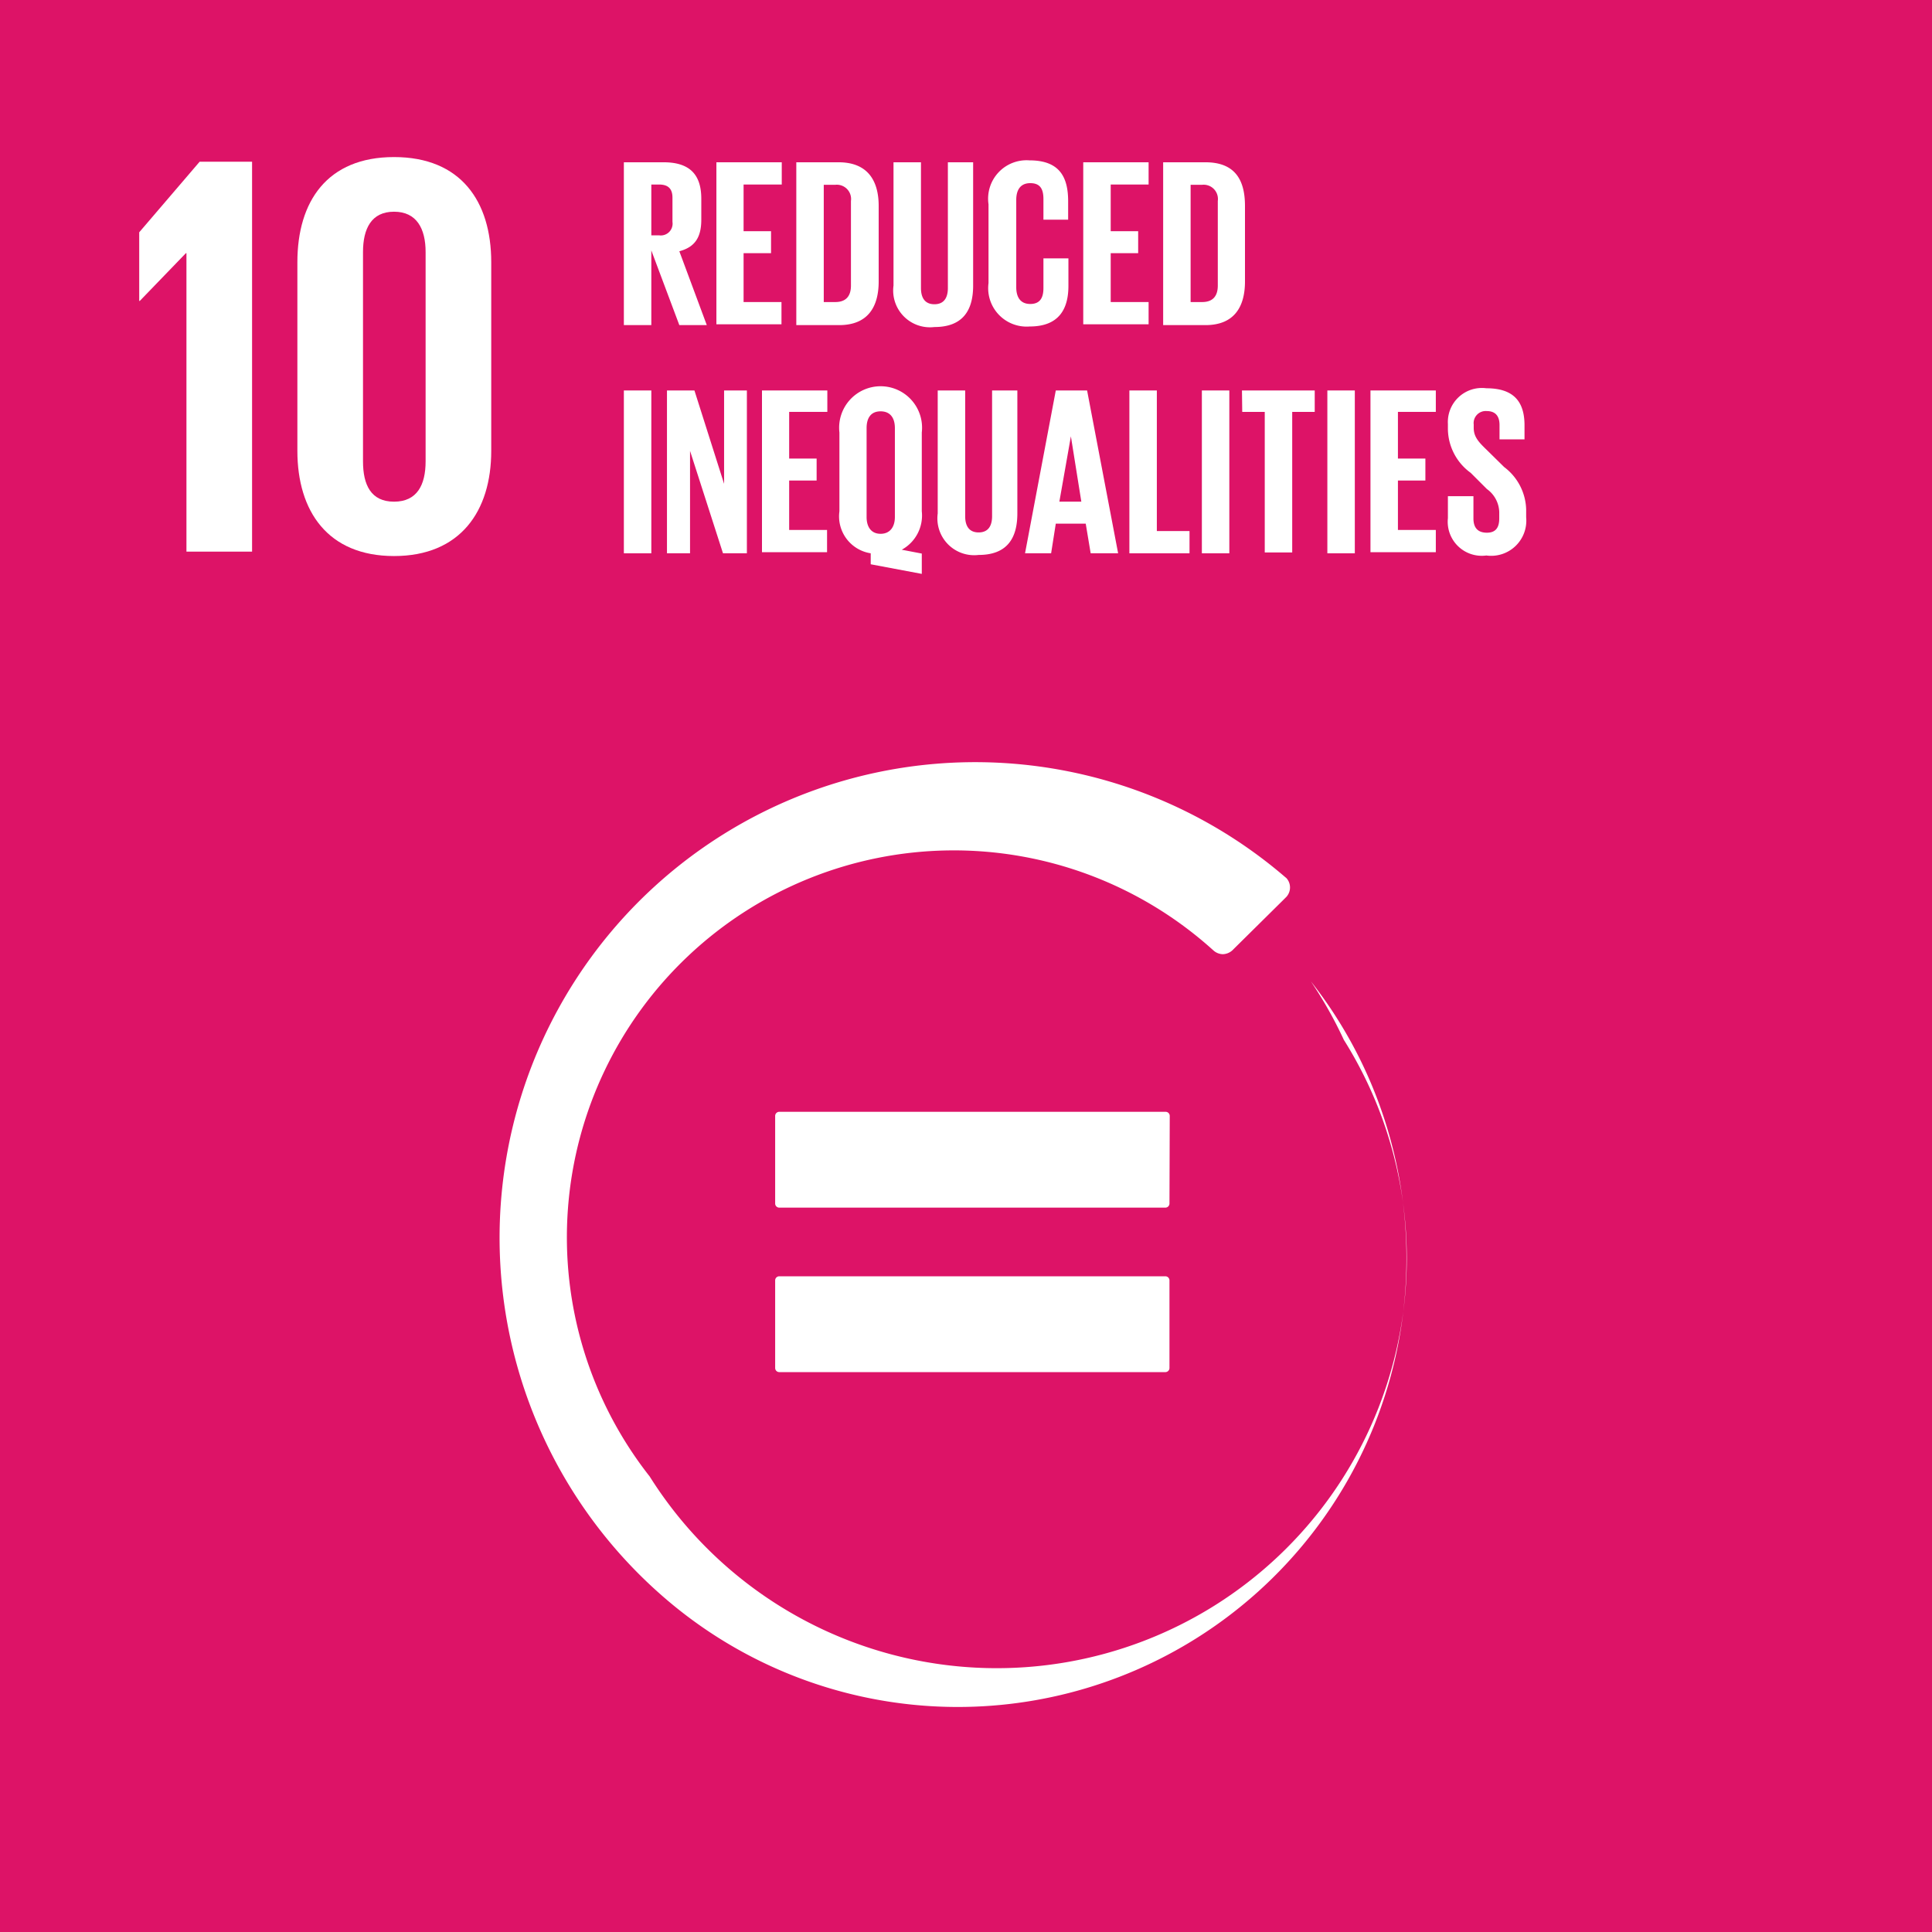 <svg xmlns="http://www.w3.org/2000/svg" viewBox="0 0 70.36 70.36"><defs><style>.cls-1{fill:#dd1367;}.cls-2{fill:#fff;}</style></defs><title>Asset 11</title><g id="Layer_2" data-name="Layer 2"><g id="OUTLINE"><rect class="cls-1" width="70.36" height="70.36"/><polygon class="cls-2" points="6.79 9.22 6.79 20.09 9.18 20.09 9.18 5.89 7.27 5.89 5.07 8.46 5.07 10.96 5.09 10.96 6.77 9.22 6.79 9.22"/><path class="cls-2" d="M17.89,16.42V9.55c0-2.22-1.11-3.83-3.54-3.83s-3.52,1.61-3.52,3.83v6.87c0,2.2,1.11,3.83,3.52,3.83s3.54-1.63,3.54-3.83m-4.67.38V9.18c0-.86.31-1.47,1.13-1.47s1.15.61,1.15,1.47V16.8c0,.86-.31,1.47-1.15,1.47s-1.13-.61-1.13-1.47"/><path class="cls-2" d="M42.44,46.48H28.38a.15.15,0,0,0-.15.15v3.19a.15.15,0,0,0,.15.15H42.44a.15.15,0,0,0,.15-.15V46.63a.15.15,0,0,0-.15-.15"/><path class="cls-2" d="M42.6,40.64a.15.15,0,0,0-.15-.15H28.38a.15.15,0,0,0-.15.15v3.19a.15.15,0,0,0,.15.15H42.44a.15.15,0,0,0,.15-.15Z"/><path class="cls-2" d="M50.74,41.89a16.25,16.25,0,0,0-3-6.15l0,0a15.21,15.21,0,0,1,1.2,2.13A14.93,14.93,0,0,1,23.66,53.77,14.09,14.09,0,0,1,44.12,34.55l.09.08a.53.53,0,0,0,.32.12.54.54,0,0,0,.35-.14l.06-.06,1.79-1.77.12-.12a.51.51,0,0,0,0-.68l-.06-.05A17.32,17.32,0,1,0,24.52,58.46,16.34,16.34,0,0,0,50.74,41.89"/><path class="cls-2" d="M23.72,9.12v2.72h-1V5.91h1.45c1,0,1.37.5,1.37,1.33V8c0,.64-.23,1-.8,1.15l1,2.69h-1Zm0-2.4V8.57H24a.43.43,0,0,0,.49-.49V7.2c0-.32-.15-.48-.49-.48Z"/><path class="cls-2" d="M26.09,5.91h2.38v.81H27.08v1.7h1v.8h-1V11h1.38v.81H26.09Z"/><path class="cls-2" d="M32,7.5v2.75c0,.91-.38,1.59-1.44,1.59H29V5.91h1.54C31.6,5.91,32,6.58,32,7.5ZM30.42,11c.41,0,.57-.24.57-.6V7.32a.52.52,0,0,0-.57-.59H30V11Z"/><path class="cls-2" d="M35.44,5.91V10.4c0,.92-.39,1.51-1.41,1.51a1.34,1.34,0,0,1-1.49-1.51V5.91h1v4.58c0,.35.14.59.49.59s.49-.24.49-.59V5.91Z"/><path class="cls-2" d="M36,10.31V7.44a1.4,1.4,0,0,1,1.49-1.6c1.1,0,1.41.61,1.41,1.49V8H38V7.25c0-.37-.12-.58-.48-.58s-.51.25-.51.61v3.18c0,.36.15.61.51.61s.48-.23.48-.58V9.41h.91v1c0,.85-.35,1.48-1.41,1.48A1.4,1.4,0,0,1,36,10.31Z"/><path class="cls-2" d="M39.45,5.91h2.38v.81H40.45v1.7h1v.8h-1V11h1.38v.81H39.45Z"/><path class="cls-2" d="M45.34,7.5v2.75c0,.91-.38,1.59-1.44,1.59H42.36V5.91H43.9C45,5.91,45.34,6.58,45.34,7.5ZM43.78,11c.41,0,.57-.24.57-.6V7.32a.52.52,0,0,0-.57-.59h-.42V11Z"/><path class="cls-2" d="M22.72,14.22h1v5.93h-1Z"/><path class="cls-2" d="M25.13,16.42v3.73h-.84V14.22h1l1.08,3.4v-3.4h.83v5.93h-.87Z"/><path class="cls-2" d="M27.75,14.22h2.38V15H28.74v1.7h1v.8h-1v1.8h1.38v.81H27.75Z"/><path class="cls-2" d="M31.71,20.55v-.4a1.36,1.36,0,0,1-1.14-1.53V15.75a1.51,1.51,0,1,1,3,0v2.87a1.42,1.42,0,0,1-.73,1.4l.73.14v.74Zm.88-1.72V15.59c0-.36-.16-.61-.52-.61s-.51.25-.51.61v3.24c0,.35.16.61.51.61S32.59,19.18,32.59,18.83Z"/><path class="cls-2" d="M37.05,14.22V18.7c0,.92-.39,1.51-1.41,1.51a1.34,1.34,0,0,1-1.49-1.51V14.22h1V18.8c0,.35.14.59.49.59s.49-.24.49-.59V14.22Z"/><path class="cls-2" d="M37.33,20.15l1.12-5.93h1.14l1.13,5.93h-1l-.18-1.08H38.45l-.17,1.08Zm1.25-1.88h.8L39,15.89h0Z"/><path class="cls-2" d="M41.13,14.22h1v5.12h1.19v.81H41.13Z"/><path class="cls-2" d="M43.77,14.22h1v5.93h-1Z"/><path class="cls-2" d="M45.23,14.22h2.65V15h-.82v5.12h-1V15h-.82Z"/><path class="cls-2" d="M48.34,14.22h1v5.93h-1Z"/><path class="cls-2" d="M49.91,14.22h2.38V15H50.91v1.7h1v.8h-1v1.8h1.38v.81H49.91Z"/><path class="cls-2" d="M52.73,18.87v-.8h.93v.81c0,.33.15.52.49.52s.45-.21.45-.52v-.23a1.07,1.07,0,0,0-.45-.84l-.59-.59a2,2,0,0,1-.83-1.58v-.2a1.24,1.24,0,0,1,1.4-1.3c1,0,1.39.49,1.39,1.35V16h-.91v-.52c0-.34-.16-.51-.47-.51a.44.44,0,0,0-.47.49v.12c0,.33.18.52.47.8l.64.63a2,2,0,0,1,.8,1.54v.29a1.28,1.28,0,0,1-1.45,1.39A1.24,1.24,0,0,1,52.73,18.87Z"/></g></g></svg>